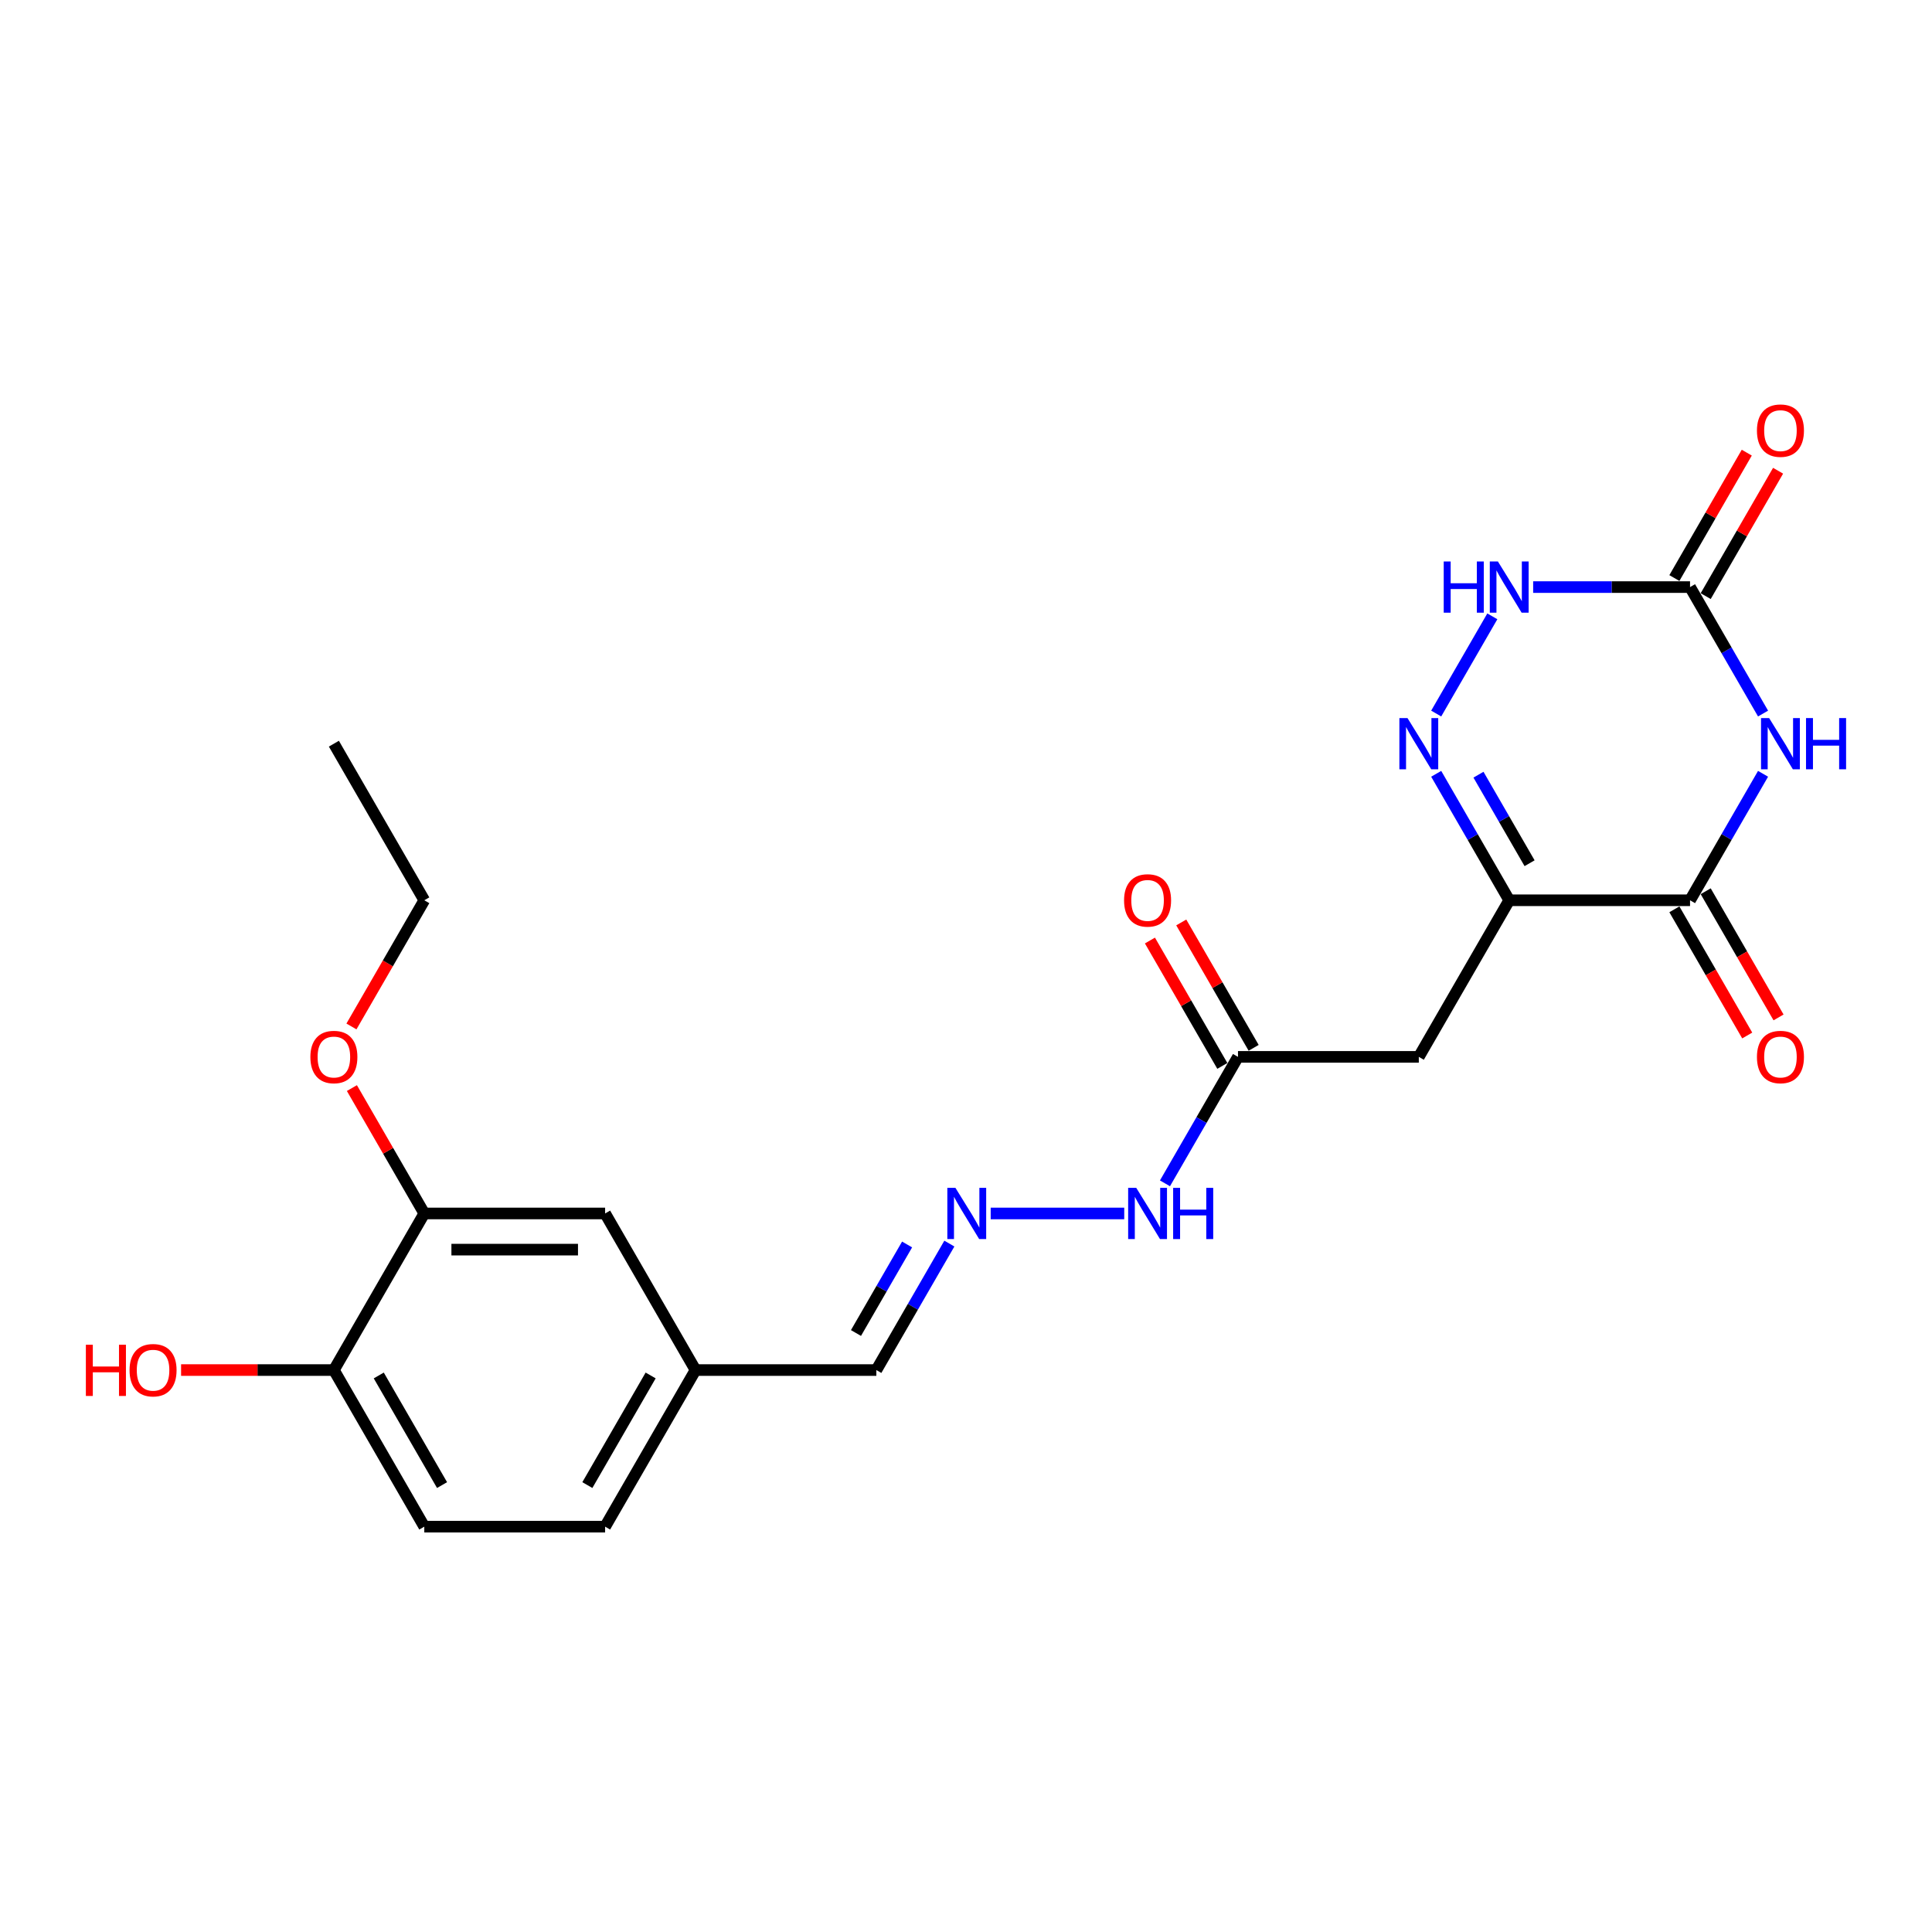 <?xml version='1.0' encoding='iso-8859-1'?>
<svg version='1.1' baseProfile='full'
              xmlns='http://www.w3.org/2000/svg'
                      xmlns:rdkit='http://www.rdkit.org/xml'
                      xmlns:xlink='http://www.w3.org/1999/xlink'
                  xml:space='preserve'
width='1000px' height='1000px' viewBox='0 0 1000 1000'>
<!-- END OF HEADER -->
<rect style='opacity:1.0;fill:#FFFFFF;stroke:none' width='1000' height='1000' x='0' y='0'> </rect>
<path class='bond-1' d='M 912.555,400.519 L 893.658,433.249' style='fill:none;fill-rule:evenodd;stroke:#0000FF;stroke-width:6px;stroke-linecap:butt;stroke-linejoin:miter;stroke-opacity:1' />
<path class='bond-1' d='M 893.658,433.249 L 874.761,465.98' style='fill:none;fill-rule:evenodd;stroke:#000000;stroke-width:6px;stroke-linecap:butt;stroke-linejoin:miter;stroke-opacity:1' />
<path class='bond-3' d='M 912.555,369.334 L 893.658,336.603' style='fill:none;fill-rule:evenodd;stroke:#0000FF;stroke-width:6px;stroke-linecap:butt;stroke-linejoin:miter;stroke-opacity:1' />
<path class='bond-3' d='M 893.658,336.603 L 874.761,303.873' style='fill:none;fill-rule:evenodd;stroke:#000000;stroke-width:6px;stroke-linecap:butt;stroke-linejoin:miter;stroke-opacity:1' />
<path class='bond-0' d='M 781.169,465.98 L 874.761,465.98' style='fill:none;fill-rule:evenodd;stroke:#000000;stroke-width:6px;stroke-linecap:butt;stroke-linejoin:miter;stroke-opacity:1' />
<path class='bond-5' d='M 781.169,465.98 L 734.372,547.033' style='fill:none;fill-rule:evenodd;stroke:#000000;stroke-width:6px;stroke-linecap:butt;stroke-linejoin:miter;stroke-opacity:1' />
<path class='bond-23' d='M 781.169,465.98 L 762.272,433.249' style='fill:none;fill-rule:evenodd;stroke:#000000;stroke-width:6px;stroke-linecap:butt;stroke-linejoin:miter;stroke-opacity:1' />
<path class='bond-23' d='M 762.272,433.249 L 743.375,400.519' style='fill:none;fill-rule:evenodd;stroke:#0000FF;stroke-width:6px;stroke-linecap:butt;stroke-linejoin:miter;stroke-opacity:1' />
<path class='bond-23' d='M 791.71,446.801 L 778.482,423.89' style='fill:none;fill-rule:evenodd;stroke:#000000;stroke-width:6px;stroke-linecap:butt;stroke-linejoin:miter;stroke-opacity:1' />
<path class='bond-23' d='M 778.482,423.89 L 765.254,400.979' style='fill:none;fill-rule:evenodd;stroke:#0000FF;stroke-width:6px;stroke-linecap:butt;stroke-linejoin:miter;stroke-opacity:1' />
<path class='bond-9' d='M 866.656,470.66 L 885.51,503.315' style='fill:none;fill-rule:evenodd;stroke:#000000;stroke-width:6px;stroke-linecap:butt;stroke-linejoin:miter;stroke-opacity:1' />
<path class='bond-9' d='M 885.51,503.315 L 904.363,535.971' style='fill:none;fill-rule:evenodd;stroke:#FF0000;stroke-width:6px;stroke-linecap:butt;stroke-linejoin:miter;stroke-opacity:1' />
<path class='bond-9' d='M 882.867,461.3 L 901.72,493.956' style='fill:none;fill-rule:evenodd;stroke:#000000;stroke-width:6px;stroke-linecap:butt;stroke-linejoin:miter;stroke-opacity:1' />
<path class='bond-9' d='M 901.72,493.956 L 920.574,526.612' style='fill:none;fill-rule:evenodd;stroke:#FF0000;stroke-width:6px;stroke-linecap:butt;stroke-linejoin:miter;stroke-opacity:1' />
<path class='bond-2' d='M 743.375,369.334 L 772.426,319.015' style='fill:none;fill-rule:evenodd;stroke:#0000FF;stroke-width:6px;stroke-linecap:butt;stroke-linejoin:miter;stroke-opacity:1' />
<path class='bond-4' d='M 874.761,303.873 L 834.161,303.873' style='fill:none;fill-rule:evenodd;stroke:#000000;stroke-width:6px;stroke-linecap:butt;stroke-linejoin:miter;stroke-opacity:1' />
<path class='bond-4' d='M 834.161,303.873 L 793.56,303.873' style='fill:none;fill-rule:evenodd;stroke:#0000FF;stroke-width:6px;stroke-linecap:butt;stroke-linejoin:miter;stroke-opacity:1' />
<path class='bond-10' d='M 882.867,308.552 L 901.601,276.103' style='fill:none;fill-rule:evenodd;stroke:#000000;stroke-width:6px;stroke-linecap:butt;stroke-linejoin:miter;stroke-opacity:1' />
<path class='bond-10' d='M 901.601,276.103 L 920.336,243.653' style='fill:none;fill-rule:evenodd;stroke:#FF0000;stroke-width:6px;stroke-linecap:butt;stroke-linejoin:miter;stroke-opacity:1' />
<path class='bond-10' d='M 866.656,299.193 L 885.391,266.743' style='fill:none;fill-rule:evenodd;stroke:#000000;stroke-width:6px;stroke-linecap:butt;stroke-linejoin:miter;stroke-opacity:1' />
<path class='bond-10' d='M 885.391,266.743 L 904.126,234.294' style='fill:none;fill-rule:evenodd;stroke:#FF0000;stroke-width:6px;stroke-linecap:butt;stroke-linejoin:miter;stroke-opacity:1' />
<path class='bond-6' d='M 734.372,547.033 L 640.78,547.033' style='fill:none;fill-rule:evenodd;stroke:#000000;stroke-width:6px;stroke-linecap:butt;stroke-linejoin:miter;stroke-opacity:1' />
<path class='bond-12' d='M 640.78,547.033 L 621.883,579.764' style='fill:none;fill-rule:evenodd;stroke:#000000;stroke-width:6px;stroke-linecap:butt;stroke-linejoin:miter;stroke-opacity:1' />
<path class='bond-12' d='M 621.883,579.764 L 602.986,612.495' style='fill:none;fill-rule:evenodd;stroke:#0000FF;stroke-width:6px;stroke-linecap:butt;stroke-linejoin:miter;stroke-opacity:1' />
<path class='bond-14' d='M 648.885,542.354 L 630.15,509.904' style='fill:none;fill-rule:evenodd;stroke:#000000;stroke-width:6px;stroke-linecap:butt;stroke-linejoin:miter;stroke-opacity:1' />
<path class='bond-14' d='M 630.15,509.904 L 611.415,477.454' style='fill:none;fill-rule:evenodd;stroke:#FF0000;stroke-width:6px;stroke-linecap:butt;stroke-linejoin:miter;stroke-opacity:1' />
<path class='bond-14' d='M 632.674,551.713 L 613.939,519.263' style='fill:none;fill-rule:evenodd;stroke:#000000;stroke-width:6px;stroke-linecap:butt;stroke-linejoin:miter;stroke-opacity:1' />
<path class='bond-14' d='M 613.939,519.263 L 595.205,486.814' style='fill:none;fill-rule:evenodd;stroke:#FF0000;stroke-width:6px;stroke-linecap:butt;stroke-linejoin:miter;stroke-opacity:1' />
<path class='bond-7' d='M 512.782,628.087 L 581.902,628.087' style='fill:none;fill-rule:evenodd;stroke:#0000FF;stroke-width:6px;stroke-linecap:butt;stroke-linejoin:miter;stroke-opacity:1' />
<path class='bond-16' d='M 491.388,643.68 L 472.491,676.41' style='fill:none;fill-rule:evenodd;stroke:#0000FF;stroke-width:6px;stroke-linecap:butt;stroke-linejoin:miter;stroke-opacity:1' />
<path class='bond-16' d='M 472.491,676.41 L 453.594,709.141' style='fill:none;fill-rule:evenodd;stroke:#000000;stroke-width:6px;stroke-linecap:butt;stroke-linejoin:miter;stroke-opacity:1' />
<path class='bond-16' d='M 469.509,644.14 L 456.281,667.051' style='fill:none;fill-rule:evenodd;stroke:#0000FF;stroke-width:6px;stroke-linecap:butt;stroke-linejoin:miter;stroke-opacity:1' />
<path class='bond-16' d='M 456.281,667.051 L 443.053,689.962' style='fill:none;fill-rule:evenodd;stroke:#000000;stroke-width:6px;stroke-linecap:butt;stroke-linejoin:miter;stroke-opacity:1' />
<path class='bond-8' d='M 219.613,628.087 L 313.206,628.087' style='fill:none;fill-rule:evenodd;stroke:#000000;stroke-width:6px;stroke-linecap:butt;stroke-linejoin:miter;stroke-opacity:1' />
<path class='bond-8' d='M 233.652,646.806 L 299.167,646.806' style='fill:none;fill-rule:evenodd;stroke:#000000;stroke-width:6px;stroke-linecap:butt;stroke-linejoin:miter;stroke-opacity:1' />
<path class='bond-19' d='M 219.613,628.087 L 200.878,595.637' style='fill:none;fill-rule:evenodd;stroke:#000000;stroke-width:6px;stroke-linecap:butt;stroke-linejoin:miter;stroke-opacity:1' />
<path class='bond-19' d='M 200.878,595.637 L 182.143,563.188' style='fill:none;fill-rule:evenodd;stroke:#FF0000;stroke-width:6px;stroke-linecap:butt;stroke-linejoin:miter;stroke-opacity:1' />
<path class='bond-24' d='M 219.613,628.087 L 172.817,709.141' style='fill:none;fill-rule:evenodd;stroke:#000000;stroke-width:6px;stroke-linecap:butt;stroke-linejoin:miter;stroke-opacity:1' />
<path class='bond-11' d='M 172.817,709.141 L 219.613,790.194' style='fill:none;fill-rule:evenodd;stroke:#000000;stroke-width:6px;stroke-linecap:butt;stroke-linejoin:miter;stroke-opacity:1' />
<path class='bond-11' d='M 196.047,711.939 L 228.804,768.677' style='fill:none;fill-rule:evenodd;stroke:#000000;stroke-width:6px;stroke-linecap:butt;stroke-linejoin:miter;stroke-opacity:1' />
<path class='bond-20' d='M 172.817,709.141 L 133.274,709.141' style='fill:none;fill-rule:evenodd;stroke:#000000;stroke-width:6px;stroke-linecap:butt;stroke-linejoin:miter;stroke-opacity:1' />
<path class='bond-20' d='M 133.274,709.141 L 93.731,709.141' style='fill:none;fill-rule:evenodd;stroke:#FF0000;stroke-width:6px;stroke-linecap:butt;stroke-linejoin:miter;stroke-opacity:1' />
<path class='bond-13' d='M 313.206,628.087 L 360.002,709.141' style='fill:none;fill-rule:evenodd;stroke:#000000;stroke-width:6px;stroke-linecap:butt;stroke-linejoin:miter;stroke-opacity:1' />
<path class='bond-15' d='M 219.613,790.194 L 313.206,790.194' style='fill:none;fill-rule:evenodd;stroke:#000000;stroke-width:6px;stroke-linecap:butt;stroke-linejoin:miter;stroke-opacity:1' />
<path class='bond-17' d='M 453.594,709.141 L 360.002,709.141' style='fill:none;fill-rule:evenodd;stroke:#000000;stroke-width:6px;stroke-linecap:butt;stroke-linejoin:miter;stroke-opacity:1' />
<path class='bond-18' d='M 360.002,709.141 L 313.206,790.194' style='fill:none;fill-rule:evenodd;stroke:#000000;stroke-width:6px;stroke-linecap:butt;stroke-linejoin:miter;stroke-opacity:1' />
<path class='bond-18' d='M 336.772,711.939 L 304.014,768.677' style='fill:none;fill-rule:evenodd;stroke:#000000;stroke-width:6px;stroke-linecap:butt;stroke-linejoin:miter;stroke-opacity:1' />
<path class='bond-21' d='M 181.905,531.291 L 200.759,498.636' style='fill:none;fill-rule:evenodd;stroke:#FF0000;stroke-width:6px;stroke-linecap:butt;stroke-linejoin:miter;stroke-opacity:1' />
<path class='bond-21' d='M 200.759,498.636 L 219.613,465.98' style='fill:none;fill-rule:evenodd;stroke:#000000;stroke-width:6px;stroke-linecap:butt;stroke-linejoin:miter;stroke-opacity:1' />
<path class='bond-22' d='M 219.613,465.98 L 172.817,384.926' style='fill:none;fill-rule:evenodd;stroke:#000000;stroke-width:6px;stroke-linecap:butt;stroke-linejoin:miter;stroke-opacity:1' />
<path  class='atom-0' d='M 915.699 371.674
L 924.384 385.712
Q 925.245 387.098, 926.63 389.606
Q 928.015 392.114, 928.09 392.264
L 928.09 371.674
L 931.609 371.674
L 931.609 398.179
L 927.978 398.179
L 918.656 382.83
Q 917.571 381.033, 916.41 378.974
Q 915.287 376.915, 914.95 376.278
L 914.95 398.179
L 911.506 398.179
L 911.506 371.674
L 915.699 371.674
' fill='#0000FF'/>
<path  class='atom-0' d='M 934.792 371.674
L 938.386 371.674
L 938.386 382.942
L 951.938 382.942
L 951.938 371.674
L 955.532 371.674
L 955.532 398.179
L 951.938 398.179
L 951.938 385.937
L 938.386 385.937
L 938.386 398.179
L 934.792 398.179
L 934.792 371.674
' fill='#0000FF'/>
<path  class='atom-3' d='M 728.513 371.674
L 737.199 385.712
Q 738.06 387.098, 739.445 389.606
Q 740.83 392.114, 740.905 392.264
L 740.905 371.674
L 744.424 371.674
L 744.424 398.179
L 740.793 398.179
L 731.471 382.83
Q 730.385 381.033, 729.225 378.974
Q 728.102 376.915, 727.765 376.278
L 727.765 398.179
L 724.32 398.179
L 724.32 371.674
L 728.513 371.674
' fill='#0000FF'/>
<path  class='atom-5' d='M 747.269 290.62
L 750.863 290.62
L 750.863 301.889
L 764.416 301.889
L 764.416 290.62
L 768.01 290.62
L 768.01 317.125
L 764.416 317.125
L 764.416 304.884
L 750.863 304.884
L 750.863 317.125
L 747.269 317.125
L 747.269 290.62
' fill='#0000FF'/>
<path  class='atom-5' d='M 775.31 290.62
L 783.995 304.659
Q 784.856 306.044, 786.241 308.552
Q 787.627 311.061, 787.701 311.21
L 787.701 290.62
L 791.22 290.62
L 791.22 317.125
L 787.589 317.125
L 778.267 301.776
Q 777.182 299.979, 776.021 297.92
Q 774.898 295.861, 774.561 295.225
L 774.561 317.125
L 771.117 317.125
L 771.117 290.62
L 775.31 290.62
' fill='#0000FF'/>
<path  class='atom-8' d='M 494.532 614.834
L 503.217 628.873
Q 504.078 630.258, 505.463 632.767
Q 506.849 635.275, 506.924 635.425
L 506.924 614.834
L 510.443 614.834
L 510.443 641.34
L 506.811 641.34
L 497.489 625.991
Q 496.404 624.194, 495.243 622.135
Q 494.12 620.076, 493.783 619.439
L 493.783 641.34
L 490.339 641.34
L 490.339 614.834
L 494.532 614.834
' fill='#0000FF'/>
<path  class='atom-10' d='M 909.391 547.108
Q 909.391 540.744, 912.535 537.188
Q 915.68 533.631, 921.558 533.631
Q 927.435 533.631, 930.58 537.188
Q 933.725 540.744, 933.725 547.108
Q 933.725 553.548, 930.542 557.216
Q 927.36 560.848, 921.558 560.848
Q 915.717 560.848, 912.535 557.216
Q 909.391 553.585, 909.391 547.108
M 921.558 557.853
Q 925.601 557.853, 927.772 555.157
Q 929.981 552.424, 929.981 547.108
Q 929.981 541.905, 927.772 539.284
Q 925.601 536.626, 921.558 536.626
Q 917.514 536.626, 915.306 539.247
Q 913.134 541.867, 913.134 547.108
Q 913.134 552.462, 915.306 555.157
Q 917.514 557.853, 921.558 557.853
' fill='#FF0000'/>
<path  class='atom-11' d='M 909.391 222.894
Q 909.391 216.53, 912.535 212.973
Q 915.68 209.417, 921.558 209.417
Q 927.435 209.417, 930.58 212.973
Q 933.725 216.53, 933.725 222.894
Q 933.725 229.333, 930.542 233.002
Q 927.36 236.633, 921.558 236.633
Q 915.717 236.633, 912.535 233.002
Q 909.391 229.371, 909.391 222.894
M 921.558 233.638
Q 925.601 233.638, 927.772 230.943
Q 929.981 228.21, 929.981 222.894
Q 929.981 217.69, 927.772 215.07
Q 925.601 212.412, 921.558 212.412
Q 917.514 212.412, 915.306 215.032
Q 913.134 217.653, 913.134 222.894
Q 913.134 228.248, 915.306 230.943
Q 917.514 233.638, 921.558 233.638
' fill='#FF0000'/>
<path  class='atom-13' d='M 588.124 614.834
L 596.81 628.873
Q 597.671 630.258, 599.056 632.767
Q 600.441 635.275, 600.516 635.425
L 600.516 614.834
L 604.035 614.834
L 604.035 641.34
L 600.404 641.34
L 591.082 625.991
Q 589.996 624.194, 588.836 622.135
Q 587.713 620.076, 587.376 619.439
L 587.376 641.34
L 583.932 641.34
L 583.932 614.834
L 588.124 614.834
' fill='#0000FF'/>
<path  class='atom-13' d='M 607.217 614.834
L 610.811 614.834
L 610.811 626.103
L 624.364 626.103
L 624.364 614.834
L 627.958 614.834
L 627.958 641.34
L 624.364 641.34
L 624.364 629.098
L 610.811 629.098
L 610.811 641.34
L 607.217 641.34
L 607.217 614.834
' fill='#0000FF'/>
<path  class='atom-15' d='M 581.816 466.055
Q 581.816 459.69, 584.961 456.134
Q 588.106 452.577, 593.983 452.577
Q 599.861 452.577, 603.006 456.134
Q 606.15 459.69, 606.15 466.055
Q 606.15 472.494, 602.968 476.163
Q 599.786 479.794, 593.983 479.794
Q 588.143 479.794, 584.961 476.163
Q 581.816 472.531, 581.816 466.055
M 593.983 476.799
Q 598.027 476.799, 600.198 474.104
Q 602.407 471.371, 602.407 466.055
Q 602.407 460.851, 600.198 458.23
Q 598.027 455.572, 593.983 455.572
Q 589.94 455.572, 587.731 458.193
Q 585.56 460.814, 585.56 466.055
Q 585.56 471.408, 587.731 474.104
Q 589.94 476.799, 593.983 476.799
' fill='#FF0000'/>
<path  class='atom-20' d='M 160.65 547.108
Q 160.65 540.744, 163.794 537.188
Q 166.939 533.631, 172.817 533.631
Q 178.694 533.631, 181.839 537.188
Q 184.984 540.744, 184.984 547.108
Q 184.984 553.548, 181.801 557.216
Q 178.619 560.848, 172.817 560.848
Q 166.976 560.848, 163.794 557.216
Q 160.65 553.585, 160.65 547.108
M 172.817 557.853
Q 176.86 557.853, 179.031 555.157
Q 181.24 552.424, 181.24 547.108
Q 181.24 541.905, 179.031 539.284
Q 176.86 536.626, 172.817 536.626
Q 168.773 536.626, 166.565 539.247
Q 164.393 541.867, 164.393 547.108
Q 164.393 552.462, 166.565 555.157
Q 168.773 557.853, 172.817 557.853
' fill='#FF0000'/>
<path  class='atom-21' d='M 44.445 696.038
L 48.039 696.038
L 48.039 707.306
L 61.591 707.306
L 61.591 696.038
L 65.185 696.038
L 65.185 722.543
L 61.591 722.543
L 61.591 710.301
L 48.039 710.301
L 48.039 722.543
L 44.445 722.543
L 44.445 696.038
' fill='#FF0000'/>
<path  class='atom-21' d='M 67.057 709.216
Q 67.057 702.851, 70.202 699.295
Q 73.346 695.738, 79.224 695.738
Q 85.102 695.738, 88.246 699.295
Q 91.391 702.851, 91.391 709.216
Q 91.391 715.655, 88.209 719.324
Q 85.027 722.955, 79.224 722.955
Q 73.384 722.955, 70.202 719.324
Q 67.057 715.692, 67.057 709.216
M 79.224 719.96
Q 83.267 719.96, 85.439 717.265
Q 87.647 714.532, 87.647 709.216
Q 87.647 704.012, 85.439 701.391
Q 83.267 698.733, 79.224 698.733
Q 75.181 698.733, 72.972 701.354
Q 70.801 703.974, 70.801 709.216
Q 70.801 714.569, 72.972 717.265
Q 75.181 719.96, 79.224 719.96
' fill='#FF0000'/>
</svg>
